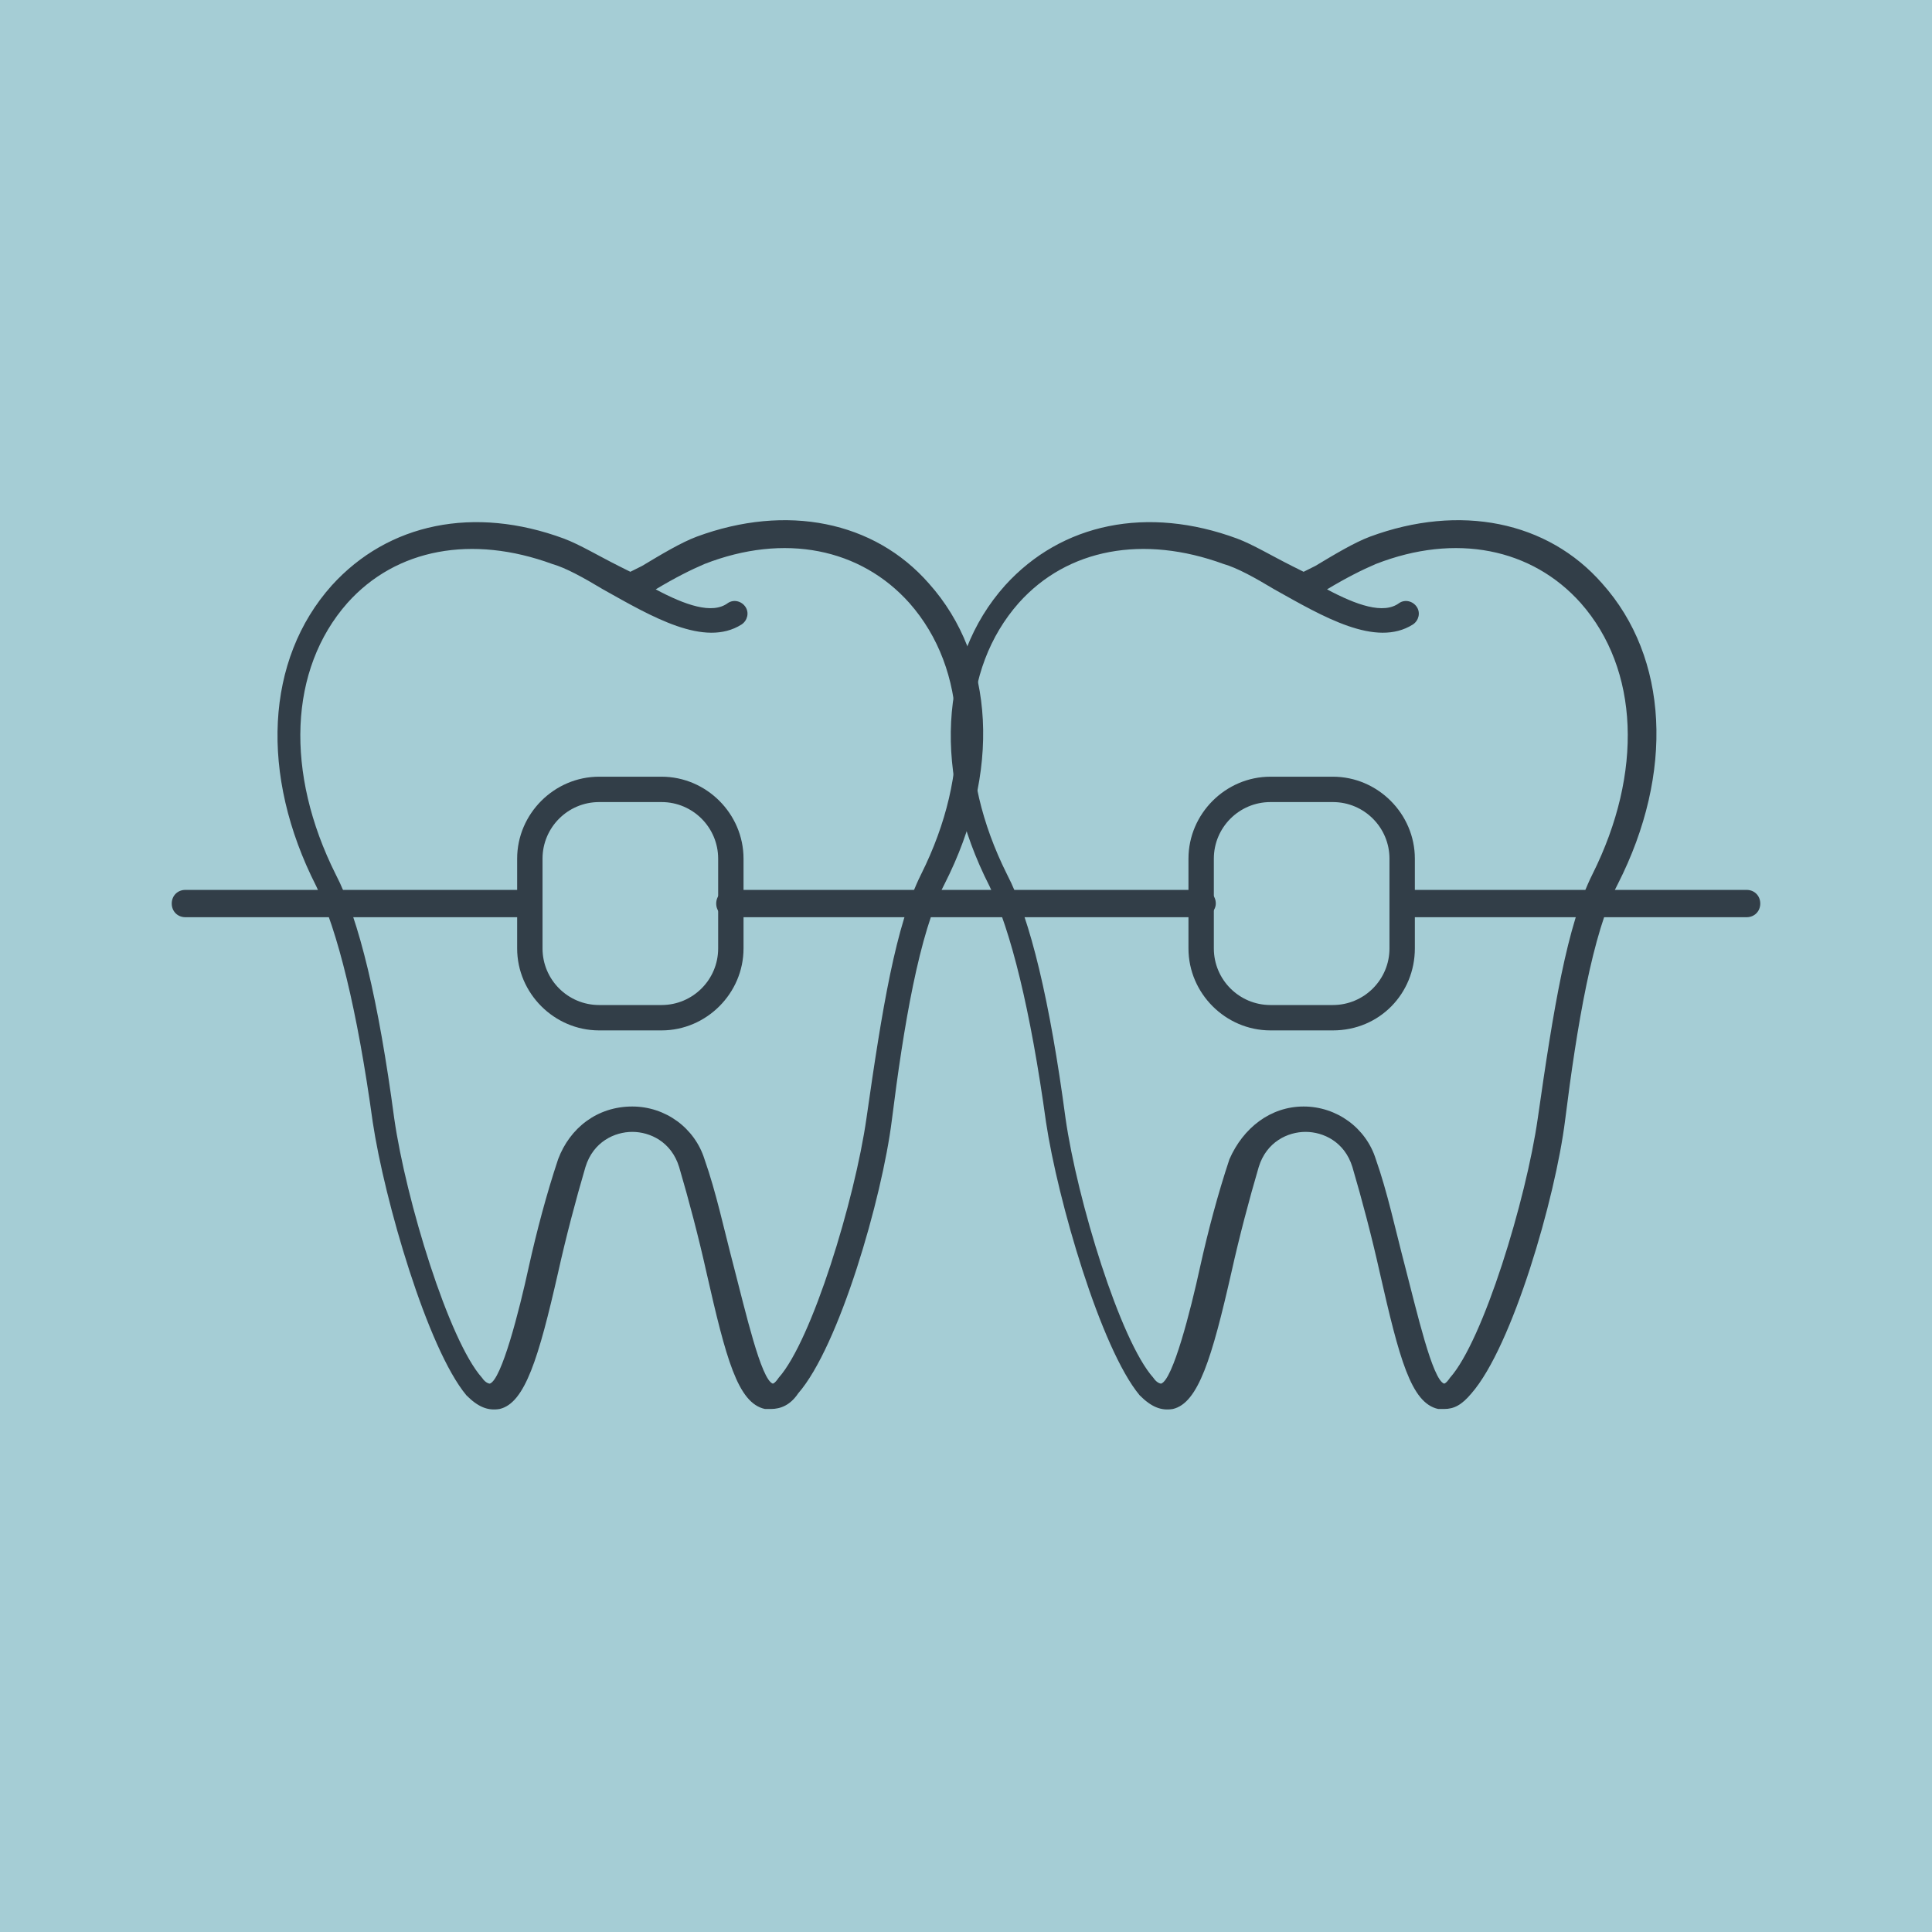 <?xml version="1.0" encoding="UTF-8"?>
<!-- Generator: Adobe Illustrator 25.2.3, SVG Export Plug-In . SVG Version: 6.00 Build 0)  -->
<svg xmlns="http://www.w3.org/2000/svg" xmlns:xlink="http://www.w3.org/1999/xlink" version="1.1" id="Layer_1" x="0px" y="0px" viewBox="0 0 99 99" style="enable-background:new 0 0 99 99;" xml:space="preserve">
<style type="text/css">
	.st0{fill:#A5CDD5;}
	.st1{fill:#323E48;}
</style>
<rect class="st0" width="99" height="99"></rect>
<g>
	<g>
		<path class="st1" d="M39.5,72.2c-0.1,0-0.2,0-0.3,0c-1.4-0.3-2-2.6-3-7c-0.4-1.8-0.9-3.7-1.4-5.4c-0.4-1.3-1.5-1.8-2.4-1.8    c-0.9,0-2,0.5-2.4,1.8c-0.5,1.7-1,3.6-1.4,5.4c-1,4.4-1.7,6.7-3,7c-0.6,0.1-1.1-0.1-1.7-0.7c-2-2.4-4.2-10-4.8-14    c-0.8-5.8-1.8-9.8-2.9-12.1C13.3,39.7,13.6,33.8,17,30c2.9-3.2,7.3-4.1,11.9-2.4c0.8,0.3,1.8,0.9,2.8,1.4c0.2,0.1,0.4,0.2,0.6,0.3    c0.2-0.1,0.4-0.2,0.6-0.3c1-0.6,2-1.2,2.8-1.5c4.6-1.7,9.1-0.8,11.9,2.4c3.4,3.8,3.7,9.7,0.8,15.4c-1.3,2.5-2.1,7.3-2.7,12.1    c-0.5,4-2.7,11.6-4.8,14C40.5,72,40,72.2,39.5,72.2z M32.4,56.7c1.7,0,3.2,1.1,3.7,2.7c0.6,1.7,1,3.6,1.5,5.5c0.6,2.3,1.4,5.8,2,6    c0,0,0.1,0,0.3-0.3c1.7-1.9,3.9-9.1,4.5-13.3c0.8-5.6,1.5-9.9,2.8-12.5c2.6-5.2,2.4-10.5-0.6-13.9c-2.5-2.8-6.4-3.6-10.5-2    c-0.7,0.3-1.5,0.7-2.5,1.3c1.5,0.8,2.9,1.3,3.7,0.7c0.3-0.2,0.7-0.1,0.9,0.2c0.2,0.3,0.1,0.7-0.2,0.9c-1.9,1.2-4.6-0.4-7.1-1.8    c-1-0.6-1.9-1.1-2.6-1.3c-4.1-1.5-8-0.8-10.5,2c-3,3.4-3.2,8.7-0.6,13.9c1.2,2.3,2.2,6.5,3,12.5c0.6,4.2,2.8,11.4,4.5,13.3    c0.2,0.3,0.4,0.3,0.4,0.3c0.6-0.2,1.5-3.7,2-6c0.4-1.8,0.9-3.7,1.5-5.5C29.2,57.8,30.6,56.7,32.4,56.7z"></path>
	</g>
	<g>
		<path class="st1" d="M74,72.2c-0.1,0-0.2,0-0.3,0c-1.4-0.3-2-2.6-3-7c-0.4-1.8-0.9-3.7-1.4-5.4c-0.4-1.3-1.5-1.8-2.4-1.8    s-2,0.5-2.4,1.8c-0.5,1.7-1,3.6-1.4,5.4c-1,4.4-1.7,6.7-3,7c-0.6,0.1-1.1-0.1-1.7-0.7c-2-2.4-4.2-10-4.8-14    c-0.8-5.8-1.8-9.8-2.9-12.1c-2.9-5.7-2.6-11.6,0.8-15.4c2.9-3.2,7.3-4.1,11.9-2.4c0.8,0.3,1.8,0.9,2.8,1.4    c0.2,0.1,0.4,0.2,0.6,0.3c0.2-0.1,0.4-0.2,0.6-0.3c1-0.6,2-1.2,2.8-1.5c4.6-1.7,9.1-0.8,11.9,2.4c3.4,3.8,3.7,9.7,0.8,15.4    c-1.3,2.5-2.1,7.3-2.7,12.1c-0.5,4-2.7,11.6-4.8,14C74.9,72,74.5,72.2,74,72.2z M66.8,56.7c1.7,0,3.2,1.1,3.7,2.7    c0.6,1.7,1,3.6,1.5,5.5c0.6,2.3,1.4,5.8,2,6c0,0,0.1,0,0.3-0.3c1.7-1.9,3.9-9.1,4.5-13.3c0.8-5.6,1.5-9.9,2.8-12.5    c2.6-5.2,2.4-10.5-0.6-13.9c-2.5-2.8-6.4-3.6-10.5-2c-0.7,0.3-1.5,0.7-2.5,1.3c1.5,0.8,2.9,1.3,3.7,0.7c0.3-0.2,0.7-0.1,0.9,0.2    c0.2,0.3,0.1,0.7-0.2,0.9c-1.9,1.2-4.6-0.4-7.1-1.8c-1-0.6-1.9-1.1-2.6-1.3c-4.1-1.5-8-0.8-10.5,2c-3,3.4-3.2,8.7-0.6,13.9    c1.2,2.3,2.2,6.5,3,12.5c0.6,4.2,2.8,11.4,4.5,13.3c0.2,0.3,0.4,0.3,0.4,0.3c0.6-0.2,1.5-3.7,2-6c0.4-1.8,0.9-3.7,1.5-5.5    C63.7,57.8,65.1,56.7,66.8,56.7z"></path>
	</g>
	<g>
		<path class="st1" d="M89.5,47H71.9c-0.4,0-0.7-0.3-0.7-0.7s0.3-0.7,0.7-0.7h17.6c0.4,0,0.7,0.3,0.7,0.7S89.9,47,89.5,47z"></path>
	</g>
	<g>
		<path class="st1" d="M27.1,47H9.5c-0.4,0-0.7-0.3-0.7-0.7s0.3-0.7,0.7-0.7h17.6c0.4,0,0.7,0.3,0.7,0.7S27.5,47,27.1,47z"></path>
	</g>
	<g>
		<path class="st1" d="M61.6,47H37.4c-0.4,0-0.7-0.3-0.7-0.7s0.3-0.7,0.7-0.7h24.2c0.4,0,0.7,0.3,0.7,0.7S61.9,47,61.6,47z"></path>
	</g>
	<g>
		<path class="st1" d="M68.3,52.8h-3.2c-2.3,0-4.2-1.9-4.2-4.2V44c0-2.3,1.9-4.2,4.2-4.2h3.2c2.3,0,4.2,1.9,4.2,4.2v4.6    C72.5,50.9,70.7,52.8,68.3,52.8z M65.1,41.1c-1.6,0-2.9,1.3-2.9,2.9v4.6c0,1.6,1.3,2.9,2.9,2.9h3.2c1.6,0,2.9-1.3,2.9-2.9V44    c0-1.6-1.3-2.9-2.9-2.9H65.1z"></path>
	</g>
	<g>
		<path class="st1" d="M33.9,52.8h-3.2c-2.3,0-4.2-1.9-4.2-4.2V44c0-2.3,1.9-4.2,4.2-4.2h3.2c2.3,0,4.2,1.9,4.2,4.2v4.6    C38.1,50.9,36.2,52.8,33.9,52.8z M30.7,41.1c-1.6,0-2.9,1.3-2.9,2.9v4.6c0,1.6,1.3,2.9,2.9,2.9h3.2c1.6,0,2.9-1.3,2.9-2.9V44    c0-1.6-1.3-2.9-2.9-2.9H30.7z"></path>
	</g>
</g>
</svg>
